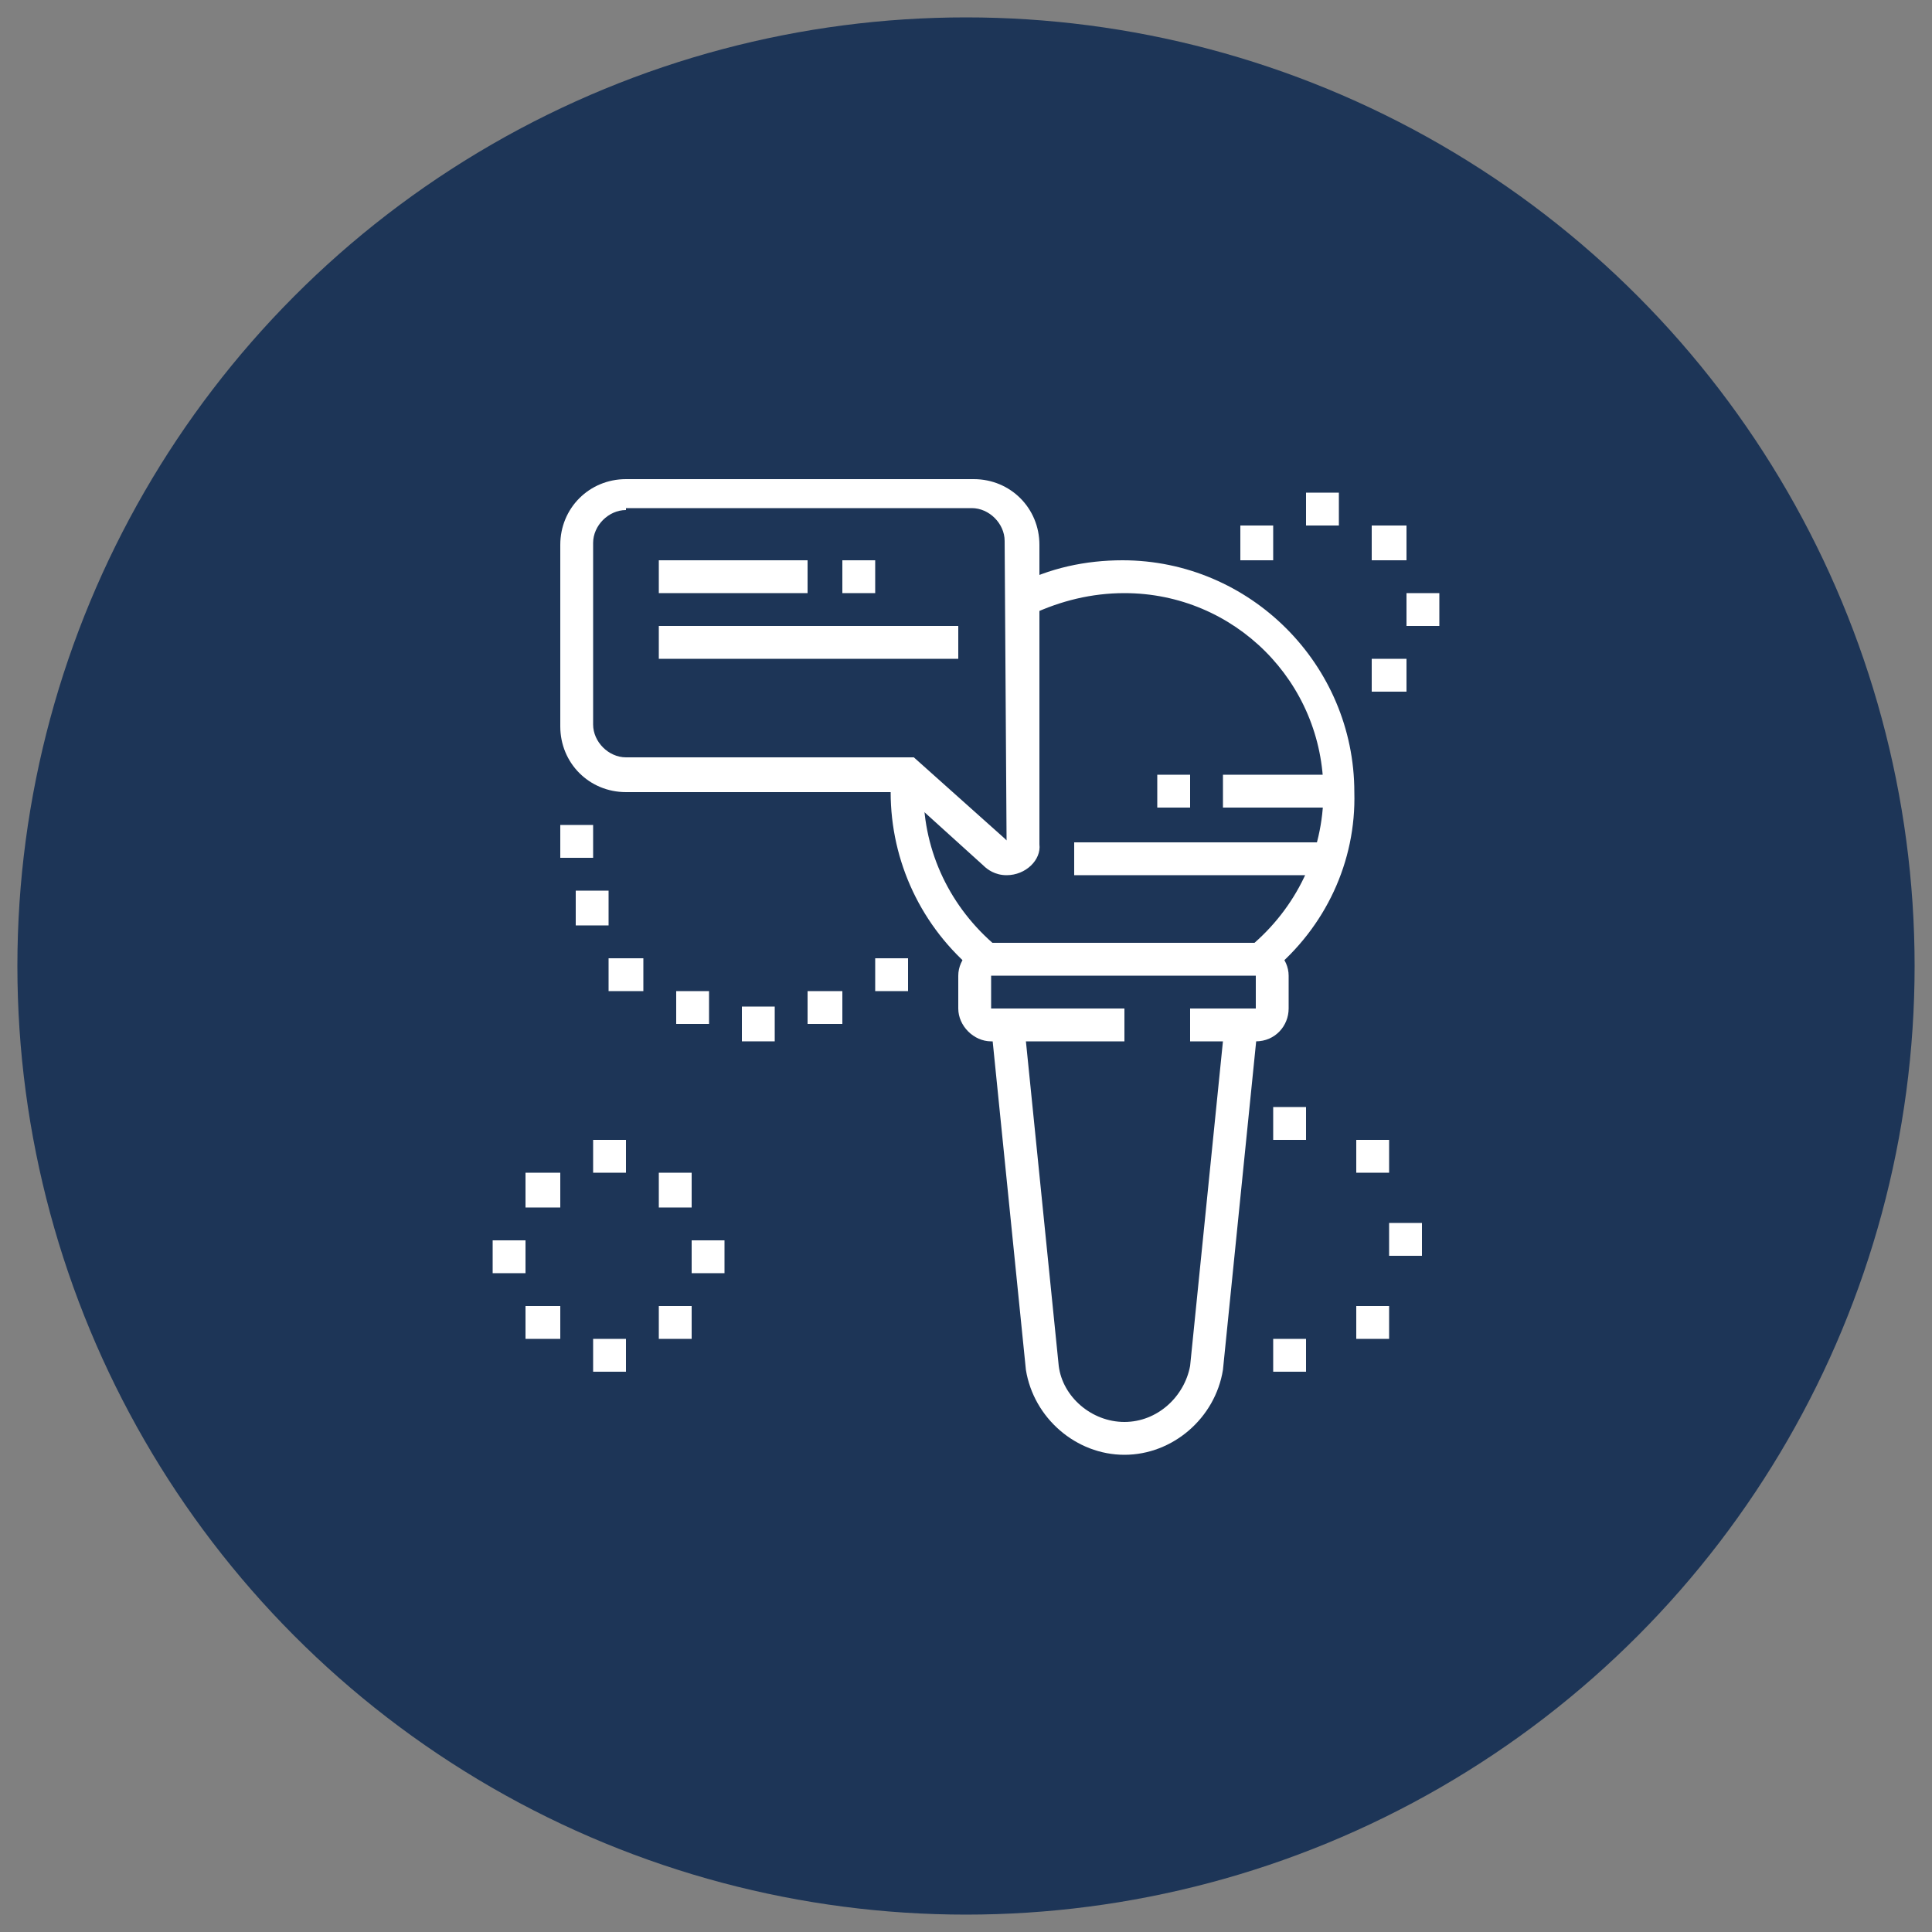 <?xml version="1.0" encoding="utf-8"?>
<!-- Generator: Adobe Illustrator 24.1.0, SVG Export Plug-In . SVG Version: 6.00 Build 0)  -->
<svg version="1.1" id="Layer_1" xmlns="http://www.w3.org/2000/svg" xmlns:xlink="http://www.w3.org/1999/xlink" x="0px" y="0px"
	 width="100px" height="100px" viewBox="0 0 100 100" style="enable-background:new 0 0 100 100;" xml:space="preserve">
<rect x="0" y="0" width="100" height="100" fill="#808080" stroke="none"/>
<style type="text/css">
	.st0{fill:#1D3557;}
	.st1{display:none;}
	.st2{display:inline;fill:#FFFFFF;}
	.st3{fill:#FFFFFF;}
</style>
<circle class="st0" cx="50" cy="50" r="49.1"/>
<g class="st1">
	<rect x="29.8" y="60.7" class="st2" width="9.5" height="1.7"/>
	<path class="st2" d="M68.5,67.6H55.6v-1.7h12.9c2.1,0,3.8-1.5,4.2-3.4H51.9v-1.7h22.6v0.9C74.5,64.9,71.8,67.6,68.5,67.6z"/>
	<rect x="29.8" y="69.3" class="st2" width="6.9" height="1.7"/>
	<rect x="38.4" y="69.3" class="st2" width="1.7" height="1.7"/>
	<rect x="63.6" y="52.1" transform="matrix(0.992 -0.128 0.128 0.992 -6.766 8.737)" class="st2" width="1.7" height="9.5"/>
	<path class="st2" d="M49.6,67.6H35c-3,0-5.6-2.2-6-5.2l-3.4-27.9c-0.2-1.5,0.2-2.9,1.1-4c0.8-1,2.1-1.5,3.4-1.5h27.2
		c2.4,0,4.4,1.8,4.8,4.1l-1.7,0.2c-0.2-1.5-1.5-2.6-3.1-2.6H30.1c-0.8,0-1.6,0.3-2.1,0.9c-0.6,0.7-0.8,1.6-0.7,2.6l3.4,28
		c0.3,2.1,2.1,3.7,4.3,3.7h14.6V67.6z"/>
	<rect x="33.3" y="34.1" class="st2" width="13.7" height="1.7"/>
	<rect x="48.7" y="34.1" class="st2" width="1.7" height="1.7"/>
	<rect x="31.5" y="37.5" class="st2" width="8.6" height="1.7"/>
	<rect x="30.7" y="41" class="st2" width="7.7" height="1.7"/>
	<rect x="57.4" y="36.3" transform="matrix(0.707 -0.707 0.707 0.707 -8.324 54.125)" class="st2" width="7.5" height="1.7"/>
	<rect x="64" y="41" transform="matrix(0.911 -0.411 0.411 0.911 -11.306 31.149)" class="st2" width="5.5" height="1.7"/>
	<rect x="62.5" y="47.9" class="st2" width="7.7" height="1.7"/>
	<path class="st2" d="M39.3,62.5c-3.8,0-6.9-3.1-6.9-6.9c0-1.9,0.8-3.7,2.2-5l13.3-12.4l1.2,1.3L35.7,51.8c-1.1,1-1.6,2.3-1.6,3.8
		c0,2.8,2.3,5.2,5.2,5.2c0.7,0,1.3-0.1,2-0.4l17.3-7.4l0.7,1.6l-17.3,7.4C41,62.3,40.2,62.5,39.3,62.5z"/>
	<path class="st2" d="M58.2,54.7c-4,0-11.2-10.9-11.2-14.6c0-1.4,1.2-2.6,2.6-2.6c2.1,0,4.5,2.5,6.2,4.7l-1.3,1.1
		c-2.3-3-4.1-4-4.8-4c-0.5,0-0.9,0.4-0.9,0.9c0,3.1,6.6,12.9,9.4,12.9c0.5,0,0.9-0.4,0.9-0.9c0-1-0.8-2.9-2.1-5.1l1.5-0.9
		c0.9,1.5,2.3,4.2,2.3,6C60.7,53.6,59.6,54.7,58.2,54.7z"/>
	<path class="st2" d="M48.4,53.2C48,52.8,48,52.7,47.5,52l1.4-1c0.4,0.7,0.5,0.7,0.8,1.2L48.4,53.2z"/>
	<path class="st2" d="M46,49.7c-1.3-2-2.9-4.8-3.2-6.3l1.7-0.3c0.2,0.9,1.3,3,2.9,5.6L46,49.7z"/>
	<path class="st2" d="M41,61.7c-2.7-2.7-5.7-7.3-6.6-10.4l1.6-0.5c0.9,2.8,3.6,7.1,6.2,9.7L41,61.7z"/>
	<path class="st2" d="M53.6,50.8l-1-1.4l4-2.8c0.4-0.4,0.7-0.8,0.7-1.3c0-0.9-0.8-1.7-1.7-1.7c-0.4,0-0.9,0.2-1.2,0.4l-3.8,2.6
		l-1-1.4l3.7-2.6c0.5-0.4,1.4-0.7,2.2-0.7c1.9,0,3.4,1.5,3.4,3.4c0,1-0.5,2-1.4,2.7L53.6,50.8z"/>
	<path class="st2" d="M53,70.2c-0.9,0-1.8-0.4-2.4-1l-7.5-8.4l1.3-1.1l7.5,8.3c0.3,0.3,0.7,0.5,1.2,0.5c0.9,0,1.7-0.8,1.7-1.7
		c0-0.5-0.2-0.9-0.5-1.2l-6.1-6.9l1.3-1.1l6,6.9c0.6,0.6,1,1.5,1,2.4C56.4,68.6,54.9,70.2,53,70.2z"/>
</g>
<g class="st1">
	<rect x="56.9" y="42.3" class="st2" width="1.7" height="3.4"/>
	<rect x="56.9" y="49.1" class="st2" width="1.7" height="3.4"/>
	<rect x="59.4" y="46.6" class="st2" width="2.6" height="1.7"/>
	<rect x="53.4" y="46.6" class="st2" width="2.6" height="1.7"/>
	<rect x="43.1" y="36.3" class="st2" width="1.7" height="3.4"/>
	<rect x="43.1" y="43.1" class="st2" width="1.7" height="3.4"/>
	<rect x="45.7" y="40.6" class="st2" width="2.6" height="1.7"/>
	<rect x="39.7" y="40.6" class="st2" width="2.6" height="1.7"/>
	<rect x="42.3" y="72.3" class="st2" width="16.3" height="1.7"/>
	<rect x="60.3" y="72.3" class="st2" width="1.7" height="1.7"/>
	<rect x="33.4" y="56.9" class="st2" width="33.1" height="1.7"/>
	<rect x="33.7" y="60.3" class="st2" width="32.6" height="1.7"/>
	<rect x="24.2" y="68.9" class="st2" width="51.5" height="1.7"/>
	<rect x="27.7" y="26" class="st2" width="44.7" height="1.7"/>
	<rect x="38.8" y="72.3" class="st2" width="1.7" height="1.7"/>
	<rect x="37.1" y="29.4" class="st2" width="1.7" height="1.7"/>
	<path class="st2" d="M30.8,50h-6.6v-1.7h6.1c3.2-2.2,6.8-7.5,6.8-15.5h1.7c0,8.8-4.2,14.7-7.8,17L30.8,50z"/>
	<path class="st2" d="M34.5,69.8h-1.7V62c0-5.2-1-9.3-3-12.4l1.4-0.9c2.2,3.4,3.3,7.8,3.3,13.3V69.8z"/>
	<path class="st2" d="M28.5,60.3c-0.2-4.4-1.2-7.9-2.9-10.7l-0.5-0.7l0.7-0.5c3-1.9,6.5-6.4,7.2-13l1.7,0.2
		C34,42.3,30.6,47,27.4,49.4c1.7,2.9,2.6,6.5,2.8,10.8L28.5,60.3z"/>
	<path class="st2" d="M75.8,50h-6.6L69,49.9c-3.6-2.3-7.8-8.2-7.8-17v-6h1.7v6c0,8,3.6,13.3,6.8,15.5h6.1V50z"/>
	<rect x="65.5" y="65.5" class="st2" width="1.7" height="1.7"/>
	<path class="st2" d="M67.2,63.7h-1.7V62c0-5.6,1.1-9.9,3.3-13.3l1.4,0.9c-2,3.1-3,7.2-3,12.4V63.7z"/>
	<path class="st2" d="M71.5,60.3l-1.7-0.1c0.2-4.4,1.1-7.9,2.8-10.8c-3.2-2.4-6.5-7-7.2-13.8l1.7-0.2c0.7,6.6,4.1,11,7.1,13l0.7,0.5
		l-0.5,0.7C72.7,52.4,71.7,55.9,71.5,60.3z"/>
</g>
<g class="st1">
	<path class="st2" d="M33.7,53.4c-5.2,0-9.4-4.2-9.4-9.4c0-2.9,1.9-7.8,3.6-12.2c0.3-0.6,0.5-1.3,0.7-1.9l0.2-0.6h9.8l0.7,1.8
		C41,35.6,43.1,41,43.1,44C43.1,49.2,38.9,53.4,33.7,53.4z M30,31.1c-0.2,0.4-0.3,0.9-0.5,1.3c-1.6,4-3.5,9-3.5,11.6
		c0,4.3,3.5,7.7,7.7,7.7s7.7-3.5,7.7-7.7c0-2.7-2.2-8.2-3.7-12.2l-0.3-0.7H30z"/>
	<rect x="26.2" y="38" class="st2" width="11.8" height="1.7"/>
	<polygon class="st2" points="29.1,68.7 28,67.4 33.7,62.6 38.5,66.7 37.4,68 33.7,64.9 	"/>
	<rect x="32.8" y="52.6" class="st2" width="1.7" height="11.2"/>
	<path class="st2" d="M44,53.4c-2.1,0-4-0.7-5.7-1.9l1-1.4c1.3,1,2.9,1.5,4.6,1.5c4.3,0,7.7-3.5,7.7-7.7c0-2.7-2.2-8.2-3.7-12.2
		l-0.3-0.7h-6.3v-1.7h7.5l0.7,1.8c1.7,4.4,3.9,9.8,3.9,12.8C53.4,49.2,49.2,53.4,44,53.4z"/>
	<rect x="44.8" y="38" class="st2" width="6.6" height="1.7"/>
	<rect x="43.1" y="52.6" class="st2" width="1.7" height="6.9"/>
	<path class="st2" d="M55.2,53.4c-1,0-1.9-0.1-2.8-0.4l0.5-1.6c0.7,0.2,1.5,0.4,2.3,0.4c4.3,0,7.7-3.5,7.7-7.7
		c0-2.7-2.2-8.2-3.7-12.2l-0.3-0.7h-7.1v-1.7H60l0.7,1.8c1.7,4.4,3.9,9.8,3.9,12.8C64.6,49.2,60.4,53.4,55.2,53.4z"/>
	<rect x="56" y="38" class="st2" width="6.6" height="1.7"/>
	<rect x="54.3" y="52.6" class="st2" width="1.7" height="6.9"/>
	<rect x="69.8" y="26" class="st2" width="1.7" height="3.4"/>
	<rect x="69.8" y="32.8" class="st2" width="1.7" height="3.4"/>
	<rect x="72.3" y="30.2" class="st2" width="2.6" height="1.7"/>
	<rect x="66.3" y="30.2" class="st2" width="2.6" height="1.7"/>
	<rect x="32" y="72.3" class="st2" width="8.6" height="1.7"/>
	<rect x="28.5" y="72.3" class="st2" width="1.7" height="1.7"/>
	<rect x="26.8" y="67.2" class="st2" width="9.4" height="1.7"/>
	<path class="st2" d="M47.4,68h-1.7v-6.9c0-0.5-0.4-0.9-0.9-0.9h-5.2c-0.5,0-0.9,0.4-0.9,0.9V68h-1.7v-6.9c0-1.4,1.2-2.6,2.6-2.6
		h5.2c1.4,0,2.6,1.2,2.6,2.6V68z"/>
	<path class="st2" d="M42.3,65.5c-0.9,0-1.7-0.8-1.7-1.7s0.8-1.7,1.7-1.7c0.9,0,1.7,0.8,1.7,1.7S43.2,65.5,42.3,65.5z M42.3,63.7
		L42.3,63.7L42.3,63.7z"/>
	<path class="st2" d="M60.3,68h-1.7v-6.9c0-0.5-0.4-0.9-0.9-0.9h-5.2c-0.5,0-0.9,0.4-0.9,0.9V68H50v-6.9c0-1.4,1.2-2.6,2.6-2.6h5.2
		c1.4,0,2.6,1.2,2.6,2.6V68z"/>
	<path class="st2" d="M55.2,65.5c-0.9,0-1.7-0.8-1.7-1.7s0.8-1.7,1.7-1.7s1.7,0.8,1.7,1.7S56.1,65.5,55.2,65.5z M55.2,63.7
		L55.2,63.7L55.2,63.7z"/>
	<path class="st2" d="M73.2,68h-1.7v-6.9c0-0.5-0.4-0.9-0.9-0.9h-5.2c-0.5,0-0.9,0.4-0.9,0.9V68h-1.7v-6.9c0-1.4,1.2-2.6,2.6-2.6
		h5.2c1.4,0,2.6,1.2,2.6,2.6V68z"/>
	<path class="st2" d="M68,65.5c-0.9,0-1.7-0.8-1.7-1.7S67.1,62,68,62s1.7,0.8,1.7,1.7S69,65.5,68,65.5z M68,63.7L68,63.7L68,63.7z"
		/>
	<path class="st2" d="M69.8,74H40.6c-3.3,0-6-2.7-6-6v-0.9h41.2V68C75.8,71.3,73.1,74,69.8,74z M36.3,68.9c0.4,2,2.1,3.4,4.2,3.4
		h29.2c2.1,0,3.8-1.5,4.2-3.4H36.3z"/>
	<path class="st2" d="M32,49.1c-2.4,0-4.3-1.9-4.3-4.3h1.7c0,1.4,1.2,2.6,2.6,2.6V49.1z"/>
</g>
<g class="st1">
	<path class="st2" d="M42.1,45.9l-1.4-1L49,32.5c0.2-0.4,0.2-0.9-0.2-1.1c-0.7-0.5-1.6-1-3.1-1c-2.1,0-3.4,1.1-3.4,1.7v6h-1.7v-6
		c0-1.9,2.4-3.4,5.2-3.4c2,0,3.3,0.7,4.1,1.3c1.1,0.8,1.4,2.3,0.6,3.4L42.1,45.9z"/>
	<path class="st2" d="M35.4,32.1h-1.7c0-2.7,1.2-5.3,3.4-7.2l1.1,1.3C36.4,27.8,35.4,29.9,35.4,32.1z"/>
	<rect x="33.7" y="33.8" class="st2" width="1.7" height="1.7"/>
	<rect x="33.7" y="37.3" class="st2" width="1.7" height="1.7"/>
	<path class="st2" d="M41.4,74.2c-0.2,0-0.3,0-0.4-0.1L25.4,69c-0.7-0.2-1.2-0.9-1.2-1.6c0-0.2,0-0.4,0.1-0.6l6.9-18
		c0.3-0.7,0.9-1.1,1.6-1.1c0.2,0,0.3,0,0.4,0.1l5,1.7l-0.5,1.6l-4.9-1.6l-6.9,18l15.5,5.1l6.9-18l-7-2.3l0.5-1.6l7,2.3
		c0.7,0.2,1.2,0.9,1.2,1.6c0,0.2,0,0.4-0.1,0.6l-6.9,18C42.7,73.8,42.1,74.2,41.4,74.2z"/>
	<path class="st2" d="M34.3,65.9l-1.5-0.8l0.9-1.8c0.1-0.1,0.1-0.3,0.1-0.4c0-0.5-0.4-0.9-0.9-0.9c-0.3,0-0.6,0.2-0.8,0.5l-1,2.1
		l-1.5-0.8l1-2.1c0.4-0.9,1.3-1.4,2.3-1.4c1.4,0,2.6,1.2,2.6,2.6c0,0.4-0.1,0.8-0.3,1.1L34.3,65.9z"/>
	
		<rect x="40.1" y="58.4" transform="matrix(0.352 -0.936 0.936 0.352 -30.167 77.632)" class="st2" width="1.7" height="4.5"/>
	
		<rect x="41.4" y="55.2" transform="matrix(0.352 -0.936 0.936 0.352 -26.387 76.796)" class="st2" width="1.7" height="4.5"/>
	<path class="st2" d="M35.4,59.6c-0.9,0-1.7-0.8-1.7-1.7c0-0.9,0.8-1.7,1.7-1.7s1.7,0.8,1.7,1.7C37.1,58.8,36.3,59.6,35.4,59.6z
		 M35.4,57.9L35.4,57.9L35.4,57.9z"/>
	<path class="st2" d="M39.7,53.6c-1.4,0-2.6-1.2-2.6-2.6V38.1h1.7V51c0,0.5,0.4,0.9,0.9,0.9s0.9-0.4,0.9-0.9V37.3h1.7V51
		C42.3,52.4,41.1,53.6,39.7,53.6z"/>
	<path class="st2" d="M41.9,52.4l-1.4-0.9c4.4-6.8,7.2-11,9-13.8c2.8-4.2,3.1-4.7,3.1-5.5c0-2.8-3.1-5.2-6.9-5.2s-6.9,2.3-6.9,5.2
		V39h-1.7v-6.9c0-3.8,3.9-6.9,8.6-6.9s8.6,3.1,8.6,6.9c0,1.3-0.5,2-3.4,6.5C49,41.4,46.2,45.6,41.9,52.4z"/>
	<path class="st2" d="M72.4,38.2l-1.7-0.4c0-0.2,0.1-0.4,0.1-0.6c0.1-0.3,0.1-0.6,0.2-0.9l1.7,0.3c-0.1,0.4-0.1,0.7-0.2,1
		C72.5,37.9,72.5,38.1,72.4,38.2z"/>
	<path class="st2" d="M69.3,46.2l-1.4-1c1-1.5,1.8-3.3,2.4-5.4l1.6,0.5C71.3,42.6,70.4,44.5,69.3,46.2z"/>
	<path class="st2" d="M61.2,44.2c-2.1,0-4.7-4.7-5.2-11c0-0.7,0.2-1.4,0.7-1.9c0.5-0.5,1.2-0.8,1.9-0.8h5.2c0.7,0,1.4,0.3,1.9,0.8
		c0.5,0.5,0.7,1.2,0.7,1.9C65.9,39.4,63.2,44.2,61.2,44.2z M58.6,32.1c-0.2,0-0.5,0.1-0.6,0.3c-0.2,0.2-0.2,0.4-0.2,0.6
		c0.4,5.9,2.7,9.1,3.4,9.4c0.7-0.3,3-3.5,3.4-9.4c0-0.2-0.1-0.5-0.2-0.6c-0.2-0.2-0.4-0.3-0.6-0.3H58.6z"/>
	<path class="st2" d="M61.2,52.7c-1.9,0-3.4-1.5-3.4-3.4c0-1.9,1.5-3.4,3.4-3.4s3.4,1.5,3.4,3.4C64.6,51.2,63.1,52.7,61.2,52.7z
		 M61.2,47.6c-0.9,0-1.7,0.8-1.7,1.7s0.8,1.7,1.7,1.7s1.7-0.8,1.7-1.7S62.1,47.6,61.2,47.6z"/>
	<path class="st2" d="M61.2,59.6c-0.4,0-0.8-0.1-1.1-0.2l0.6-1.6c0.2,0.1,0.4,0.1,0.6,0.1c0.9,0,1.7-0.8,1.7-1.7
		c0-1.3-1.1-3.4-1.7-3.4c-0.5,0-1.3,1.3-1.6,2.8l-1.7-0.4c0.3-1.7,1.5-4.1,3.3-4.1c2.1,0,3.4,3.4,3.4,5.2
		C64.6,58.1,63.1,59.6,61.2,59.6z"/>
	<rect x="51.7" y="54.5" class="st2" width="9.4" height="1.7"/>
	<path class="st2" d="M74,75.1H45.7v-1.7H74V56.2H63.6v-1.7H74c0.9,0,1.7,0.8,1.7,1.7v17.2C75.8,74.3,75,75.1,74,75.1z"/>
	<polygon class="st2" points="53.4,69.1 51.7,69.1 51.7,70.8 53.4,70.8 53.4,69.1 	"/>
	<polygon class="st2" points="56.9,69.1 55.2,69.1 55.2,70.8 56.9,70.8 56.9,69.1 	"/>
	<polygon class="st2" points="60.3,69.1 58.6,69.1 58.6,70.8 60.3,70.8 60.3,69.1 	"/>
	<rect x="51.7" y="60.5" class="st2" width="4.3" height="1.7"/>
	<rect x="51.7" y="63.9" class="st2" width="7.7" height="1.7"/>
	<path class="st2" d="M61.2,47.6c-4.8,0-8.6-7.2-8.6-16.3c0-2.4,1.9-4.3,4.3-4.3h8.6c2.4,0,4.3,1.9,4.3,4.3
		C69.8,40.3,65.9,47.6,61.2,47.6z M56.9,28.7c-1.4,0-2.6,1.2-2.6,2.6c0,7.9,3.1,14.6,6.9,14.6c3.7,0,6.9-6.8,6.9-14.6
		c0-1.4-1.2-2.6-2.6-2.6H56.9z"/>
	<path class="st2" d="M68,64.8c-0.9,0-1.7-0.8-1.7-1.7s0.8-1.7,1.7-1.7s1.7,0.8,1.7,1.7S69,64.8,68,64.8z M68,63L68,63L68,63z"/>
	<path class="st2" d="M70.6,70.8h-1.7v-1.7c0-0.5-0.4-0.9-0.9-0.9s-0.9,0.4-0.9,0.9v1.7h-1.7v-1.7c0-1.4,1.2-2.6,2.6-2.6
		s2.6,1.2,2.6,2.6V70.8z"/>
</g>
<g class="st1">
	<path class="st2" d="M74,49.6H51.7c-0.9,0-1.7-0.8-1.7-1.7v-4.3h1.7v4.3H74V29H51.7v5.2H50V29c0-0.9,0.8-1.7,1.7-1.7H74
		c0.9,0,1.7,0.8,1.7,1.7v18.9C75.8,48.8,75,49.6,74,49.6z"/>
	<polygon class="st2" points="72.3,44.4 70.6,44.4 70.6,34.1 68.9,34.1 68.9,44.4 67.2,44.4 67.2,32.4 72.3,32.4 	"/>
	<polygon class="st2" points="65.5,44.4 63.7,44.4 63.7,36.7 62,36.7 62,44.4 60.3,44.4 60.3,35 65.5,35 	"/>
	<polygon class="st2" points="58.6,44.4 56.9,44.4 56.9,39.3 55.2,39.3 55.2,44.4 53.4,44.4 53.4,37.5 58.6,37.5 	"/>
	<rect x="32" y="41" class="st2" width="1.7" height="6.9"/>
	<path class="st2" d="M39.7,47.9H38v-5.2c0-1.4,1.2-2.6,2.6-2.6h8.6c0.5,0,0.9-0.4,0.9-0.9c0-0.5-0.4-0.9-0.9-0.9H32.8
		c-1.4,0-2.6,1.2-2.6,2.6v6.9h-1.7V41c0-2.4,1.9-4.3,4.3-4.3h16.3c1.4,0,2.6,1.2,2.6,2.6c0,1.4-1.2,2.6-2.6,2.6h-8.6
		c-0.5,0-0.9,0.4-0.9,0.9V47.9z"/>
	<path class="st2" d="M36.3,35C33.9,35,32,33,32,30.7V29c0-2.4,1.9-4.3,4.3-4.3s4.3,1.9,4.3,4.3v1.7C40.6,33,38.6,35,36.3,35z
		 M36.3,26.4c-1.4,0-2.6,1.2-2.6,2.6v1.7c0,1.4,1.2,2.6,2.6,2.6s2.6-1.2,2.6-2.6V29C38.8,27.5,37.7,26.4,36.3,26.4z"/>
	<path class="st2" d="M40.6,66.7c-2.4,0-4.3-1.9-4.3-4.3v-1.7c0-2.4,1.9-4.3,4.3-4.3s4.3,1.9,4.3,4.3v1.7
		C44.8,64.8,42.9,66.7,40.6,66.7z M40.6,58.2c-1.4,0-2.6,1.2-2.6,2.6v1.7c0,1.4,1.2,2.6,2.6,2.6s2.6-1.2,2.6-2.6v-1.7
		C43.1,59.3,42,58.2,40.6,58.2z"/>
	<path class="st2" d="M52.6,66.7c-2.4,0-4.3-1.9-4.3-4.3v-1.7c0-2.4,1.9-4.3,4.3-4.3s4.3,1.9,4.3,4.3v1.7
		C56.9,64.8,54.9,66.7,52.6,66.7z M52.6,58.2c-1.4,0-2.6,1.2-2.6,2.6v1.7c0,1.4,1.2,2.6,2.6,2.6s2.6-1.2,2.6-2.6v-1.7
		C55.2,59.3,54,58.2,52.6,58.2z"/>
	<path class="st2" d="M64.6,66.7c-2.4,0-4.3-1.9-4.3-4.3v-1.7c0-2.4,1.9-4.3,4.3-4.3s4.3,1.9,4.3,4.3v1.7
		C68.9,64.8,67,66.7,64.6,66.7z M64.6,58.2c-1.4,0-2.6,1.2-2.6,2.6v1.7c0,1.4,1.2,2.6,2.6,2.6s2.6-1.2,2.6-2.6v-1.7
		C67.2,59.3,66,58.2,64.6,58.2z"/>
	<rect x="36.3" y="50.4" class="st2" width="1.7" height="1.7"/>
	<rect x="26.8" y="51.3" class="st2" width="1.7" height="3.4"/>
	<path class="st2" d="M42.3,54.7h-1.7v-4.3h1.7c0.5,0,0.9-0.4,0.9-0.9s-0.4-0.9-0.9-0.9H26.8c-0.5,0-0.9,0.4-0.9,0.9
		s0.4,0.9,0.9,0.9h7.7v1.7h-7.7c-1.4,0-2.6-1.2-2.6-2.6s1.2-2.6,2.6-2.6h15.5c1.4,0,2.6,1.2,2.6,2.6s-1.2,2.6-2.6,2.6V54.7z"/>
	<path class="st2" d="M45.7,75.3H44v-3.4c0-0.9-0.8-1.7-1.7-1.7h-3.4c-0.9,0-1.7,0.8-1.7,1.7v3.4h-1.7v-3.4c0-1.9,1.5-3.4,3.4-3.4
		h3.4c1.9,0,3.4,1.5,3.4,3.4V75.3z"/>
	<path class="st2" d="M57.7,75.3H56v-3.4c0-0.9-0.8-1.7-1.7-1.7h-3.4c-0.9,0-1.7,0.8-1.7,1.7v3.4h-1.7v-3.4c0-1.9,1.5-3.4,3.4-3.4
		h3.4c1.9,0,3.4,1.5,3.4,3.4V75.3z"/>
	<path class="st2" d="M69.8,75.3H68v-3.4c0-0.9-0.8-1.7-1.7-1.7h-3.4c-0.9,0-1.7,0.8-1.7,1.7v3.4h-1.7v-3.4c0-1.9,1.5-3.4,3.4-3.4
		h3.4c1.9,0,3.4,1.5,3.4,3.4V75.3z"/>
</g>
<g>
	<path class="st3" d="M58.2,75.3c-2.5,0-4.7-1.9-5.1-4.4l-1.8-17.8l1.7-0.2l1.8,17.8c0.2,1.6,1.7,2.9,3.4,2.9c1.7,0,3.1-1.3,3.4-2.9
		l1.8-17.8l1.7,0.2l-1.8,17.8C62.9,73.4,60.7,75.3,58.2,75.3z"/>
	<rect x="63.3" y="40.1" class="st3" width="6" height="1.7"/>
	<rect x="59.9" y="40.1" class="st3" width="1.7" height="1.7"/>
	<rect x="55.6" y="43.6" class="st3" width="13.2" height="1.7"/>
	<polygon class="st3" points="69.3,25.5 67.6,25.5 67.6,27.2 69.3,27.2 69.3,25.5 	"/>
	<polygon class="st3" points="72.8,27.2 71,27.2 71,29 72.8,29 72.8,27.2 	"/>
	<polygon class="st3" points="74.5,30.7 72.8,30.7 72.8,32.4 74.5,32.4 74.5,30.7 	"/>
	<polygon class="st3" points="72.8,34.1 71,34.1 71,35.8 72.8,35.8 72.8,34.1 	"/>
	<polygon class="st3" points="65.9,27.2 64.2,27.2 64.2,29 65.9,29 65.9,27.2 	"/>
	<polygon class="st3" points="32.4,59 30.7,59 30.7,60.7 32.4,60.7 32.4,59 	"/>
	<polygon class="st3" points="35.8,60.7 34.1,60.7 34.1,62.5 35.8,62.5 35.8,60.7 	"/>
	<polygon class="st3" points="27.2,64.2 25.5,64.2 25.5,65.9 27.2,65.9 27.2,64.2 	"/>
	<polygon class="st3" points="37.5,64.2 35.8,64.2 35.8,65.9 37.5,65.9 37.5,64.2 	"/>
	<polygon class="st3" points="32.4,69.3 30.7,69.3 30.7,71 32.4,71 32.4,69.3 	"/>
	<polygon class="st3" points="29,67.6 27.2,67.6 27.2,69.3 29,69.3 29,67.6 	"/>
	<polygon class="st3" points="35.8,67.6 34.1,67.6 34.1,69.3 35.8,69.3 35.8,67.6 	"/>
	<polygon class="st3" points="29,60.7 27.2,60.7 27.2,62.5 29,62.5 29,60.7 	"/>
	<polygon class="st3" points="33.3,49.6 31.5,49.6 31.5,51.3 33.3,51.3 33.3,49.6 	"/>
	<polygon class="st3" points="36.7,51.3 35,51.3 35,53 36.7,53 36.7,51.3 	"/>
	<polygon class="st3" points="40.1,52.1 38.4,52.1 38.4,53.9 40.1,53.9 40.1,52.1 	"/>
	<polygon class="st3" points="47,49.6 45.3,49.6 45.3,51.3 47,51.3 47,49.6 	"/>
	<polygon class="st3" points="43.6,51.3 41.8,51.3 41.8,53 43.6,53 43.6,51.3 	"/>
	<polygon class="st3" points="31.5,46.1 29.8,46.1 29.8,47.9 31.5,47.9 31.5,46.1 	"/>
	<polygon class="st3" points="30.7,42.7 29,42.7 29,44.4 30.7,44.4 30.7,42.7 	"/>
	<polygon class="st3" points="73.6,63.3 71.9,63.3 71.9,65 73.6,65 73.6,63.3 	"/>
	<polygon class="st3" points="71.9,67.6 70.2,67.6 70.2,69.3 71.9,69.3 71.9,67.6 	"/>
	<polygon class="st3" points="67.6,57.3 65.9,57.3 65.9,59 67.6,59 67.6,57.3 	"/>
	<polygon class="st3" points="71.9,59 70.2,59 70.2,60.7 71.9,60.7 71.9,59 	"/>
	<polygon class="st3" points="67.6,69.3 65.9,69.3 65.9,71 67.6,71 67.6,69.3 	"/>
	<rect x="34.1" y="29" class="st3" width="7.7" height="1.7"/>
	<rect x="43.6" y="29" class="st3" width="1.7" height="1.7"/>
	<rect x="34.1" y="32.4" class="st3" width="15.5" height="1.7"/>
	<path class="st3" d="M50.5,50.3c-2.8-2.3-4.4-5.7-4.4-9.3c0-0.3,0-0.6,0-0.9l1.7,0.1c0,0.3,0,0.5,0,0.8c0,3.1,1.4,6,3.8,8
		L50.5,50.3z"/>
	<path class="st3" d="M65.8,50.3l-1.1-1.3c2.4-2,3.8-4.9,3.8-8c0-5.7-4.6-10.3-10.3-10.3c-1.7,0-3.3,0.4-4.8,1.1l-0.8-1.5
		c1.7-0.9,3.6-1.3,5.5-1.3c6.6,0,12,5.4,12,12C70.2,44.6,68.6,48,65.8,50.3z"/>
	<path class="st3" d="M65,53.9h-3.4v-1.7H65v-1.7H51.3v1.7h6.9v1.7h-6.9c-0.9,0-1.7-0.8-1.7-1.7v-1.7c0-0.9,0.8-1.7,1.7-1.7H65
		c0.9,0,1.7,0.8,1.7,1.7v1.7C66.7,53.1,66,53.9,65,53.9z"/>
	<path class="st3" d="M52.1,45.3c-0.6,0-1-0.3-1.2-0.5L46.7,41H32.4c-1.9,0-3.4-1.5-3.4-3.4v-9.4c0-1.9,1.5-3.4,3.4-3.4h18
		c1.9,0,3.4,1.5,3.4,3.4l0,0l0,0v15.5C53.9,44.5,53.1,45.3,52.1,45.3z M32.4,26.4c-0.9,0-1.7,0.8-1.7,1.7v9.4c0,0.9,0.8,1.7,1.7,1.7
		h14.9l4.7,4.2c0.1,0.1,0.1,0.1,0.1,0.1l-0.1-15.5c0-0.9-0.8-1.7-1.7-1.7H32.4z"/>
</g>
</svg>
